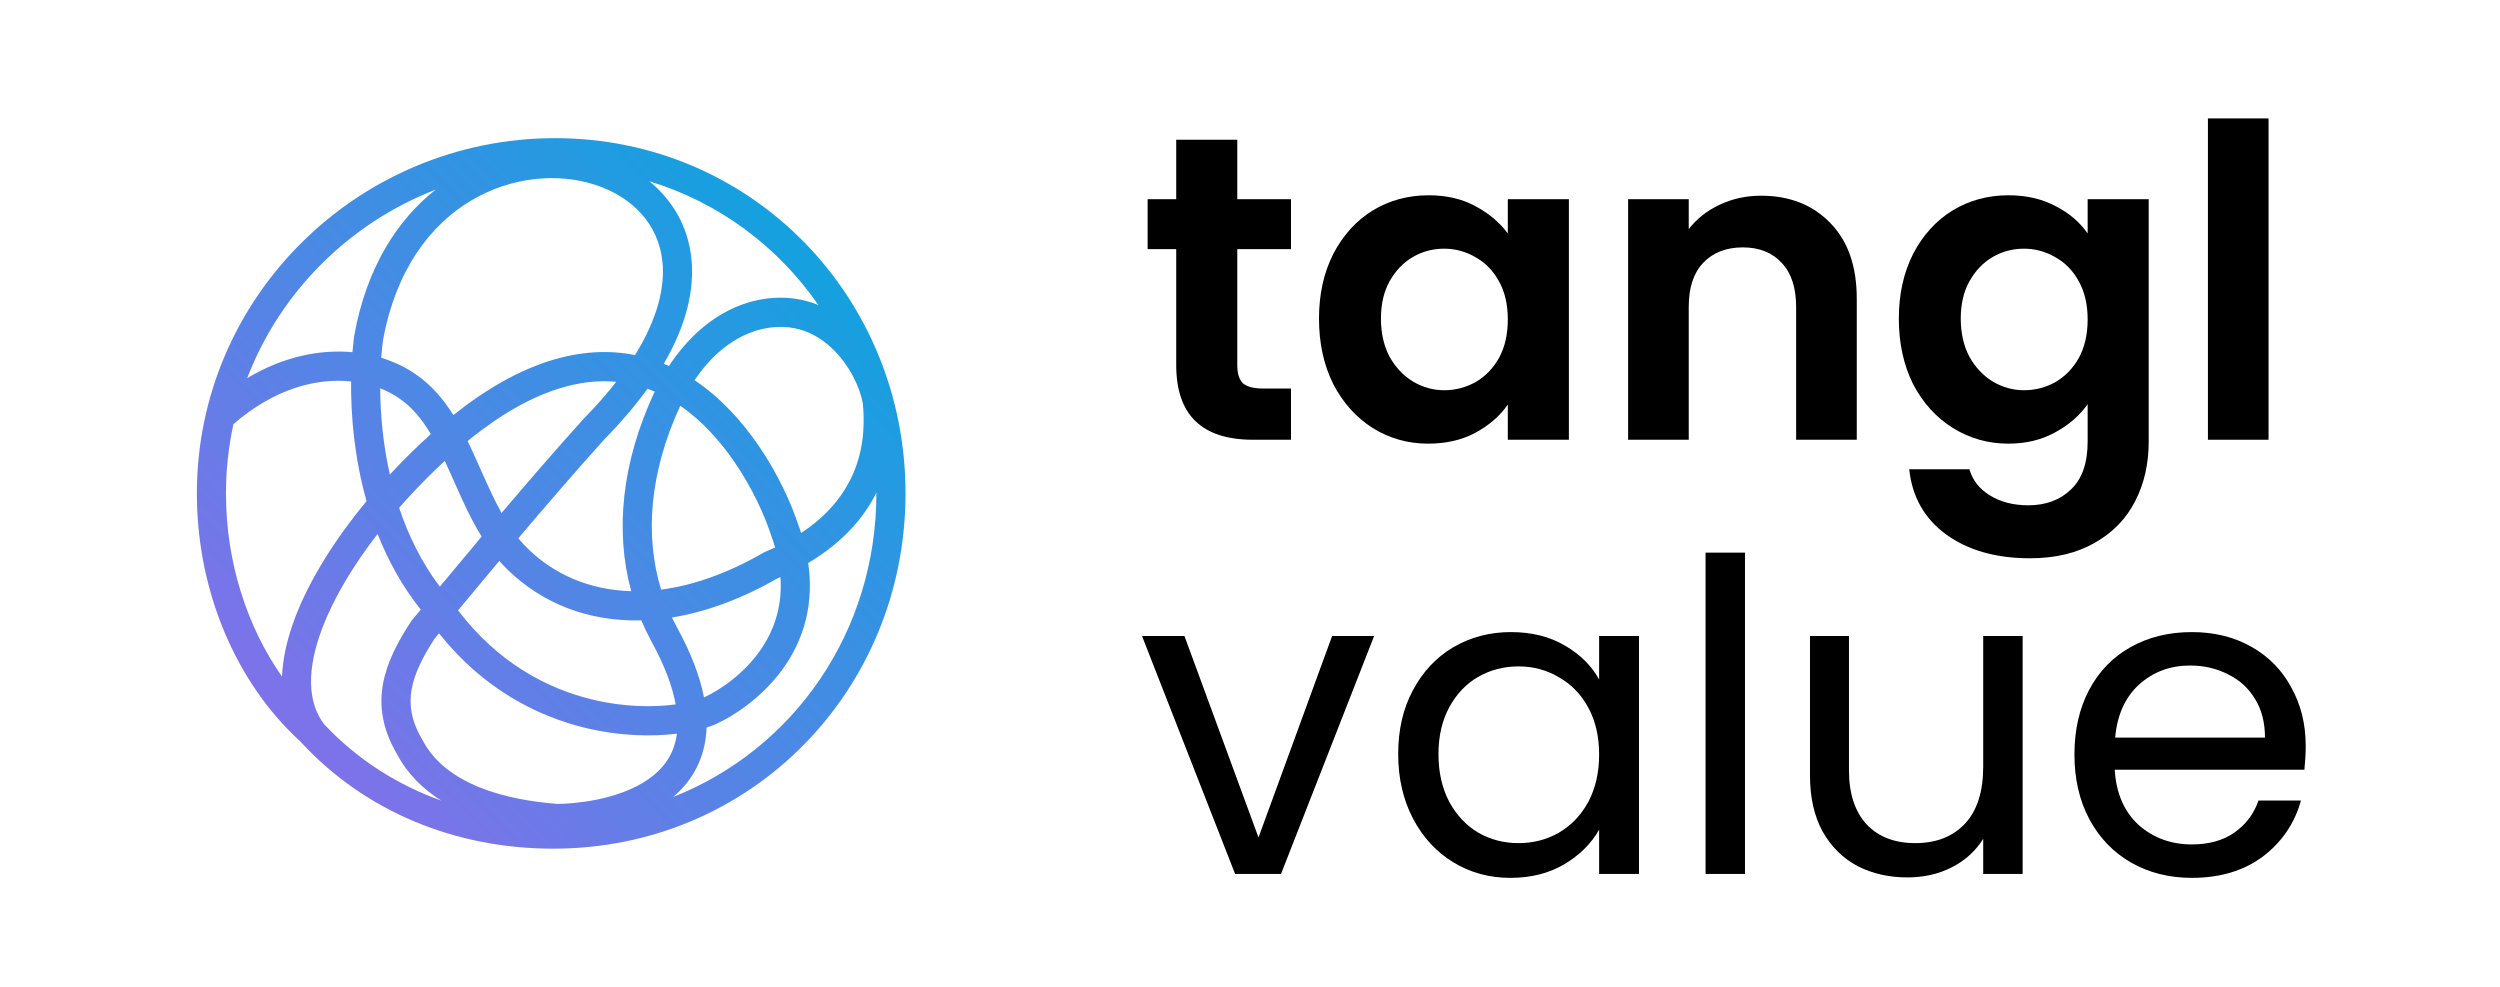 <svg width="152" height="60" viewBox="0 0 152 60" fill="none" xmlns="http://www.w3.org/2000/svg">
<path fill-rule="evenodd" clip-rule="evenodd" d="M11.969 30C11.969 18.016 21.822 8.4 33.748 8.4C45.7 8.4 55.055 18.043 55.055 30C55.055 41.961 45.697 51.6 33.63 51.6C27.755 51.6 22.209 49.394 18.249 45.069C14.407 41.572 11.969 36.013 11.969 30ZM19.696 44.023C21.696 46.156 24.136 47.716 26.834 48.678C25.734 47.988 24.769 47.061 24.12 45.817C23.261 44.35 23.04 42.959 23.285 41.59C23.524 40.256 24.195 39.01 24.979 37.801L25.008 37.755L25.044 37.713C25.207 37.519 25.387 37.303 25.583 37.067C24.442 35.633 23.588 34.063 22.959 32.463C21.477 34.379 20.306 36.332 19.612 38.145C18.649 40.657 18.677 42.672 19.698 44.021L19.696 44.023ZM24.266 30.874C24.823 32.539 25.621 34.186 26.743 35.67C27.481 34.781 28.339 33.747 29.283 32.624C28.613 31.541 28.096 30.374 27.614 29.288C27.549 29.142 27.485 28.997 27.421 28.854C27.294 28.569 27.168 28.291 27.042 28.022C26.294 28.712 25.52 29.49 24.722 30.362C24.568 30.532 24.416 30.702 24.266 30.874ZM26.196 26.394C25.385 27.122 24.554 27.939 23.704 28.852C23.282 26.985 23.125 25.168 23.116 23.61C23.552 23.779 23.94 23.987 24.269 24.218L24.269 24.218L24.279 24.225C25.06 24.756 25.662 25.498 26.196 26.394ZM28.431 26.815C28.645 27.254 28.844 27.696 29.037 28.128C29.092 28.251 29.146 28.373 29.2 28.494C29.624 29.447 30.03 30.359 30.494 31.19C32.026 29.383 33.721 27.422 35.452 25.499L35.465 25.485L35.478 25.471C36.245 24.691 36.906 23.937 37.47 23.213C36.396 23.113 35.22 23.23 33.934 23.639C32.3 24.159 30.465 25.158 28.431 26.815ZM38.609 21.587C37.042 21.274 35.303 21.342 33.399 21.947C31.585 22.524 29.642 23.582 27.565 25.235C26.965 24.282 26.236 23.412 25.279 22.759C24.681 22.341 23.971 21.994 23.178 21.753C23.207 21.358 23.246 20.996 23.29 20.672C24.853 12.105 31.712 9.767 36.202 11.241C38.447 11.978 40.041 13.629 40.276 15.912C40.432 17.428 40.003 19.342 38.609 21.587ZM39.366 23.636C38.65 24.63 37.782 25.655 36.753 26.703C34.914 28.747 33.119 30.83 31.516 32.726C31.704 32.957 31.904 33.177 32.119 33.384L32.12 33.385C33.708 34.923 35.84 35.874 38.378 35.944C37.381 32.289 37.797 28.098 39.807 23.809C39.663 23.747 39.516 23.689 39.366 23.636ZM40.672 22.25C40.568 22.204 40.463 22.159 40.358 22.116C41.724 19.777 42.233 17.625 42.038 15.73C41.833 13.739 40.864 12.147 39.476 11.019C43.71 12.306 47.301 14.991 49.759 18.55C48.571 18.062 47.159 17.92 45.548 18.375L45.548 18.375L45.534 18.379C43.255 19.065 41.696 20.706 40.672 22.25ZM41.36 24.671C39.476 28.745 39.199 32.596 40.195 35.848C42.099 35.602 44.186 34.889 46.41 33.609L46.459 33.581L46.51 33.56C46.723 33.471 46.929 33.38 47.127 33.286C47.049 33.012 46.956 32.731 46.848 32.442L46.843 32.427L46.837 32.411C46.477 31.327 45.752 29.688 44.653 28.086C43.772 26.801 42.673 25.575 41.36 24.671ZM47.451 35.087C47.383 35.117 47.313 35.147 47.243 35.177C45.023 36.448 42.873 37.218 40.854 37.543C40.943 37.73 41.037 37.914 41.135 38.096C42.017 39.702 42.557 41.131 42.804 42.403C43.769 41.955 45.317 40.939 46.361 39.338C47.077 38.239 47.574 36.838 47.451 35.087ZM41.082 42.827C40.889 41.772 40.431 40.493 39.583 38.95L39.58 38.945C39.364 38.545 39.167 38.136 38.991 37.718C35.787 37.8 32.995 36.7 30.891 34.663C30.704 34.483 30.527 34.295 30.358 34.101C29.422 35.216 28.576 36.236 27.855 37.105C27.854 37.107 27.853 37.109 27.851 37.11C30.294 40.325 33.31 41.886 36.048 42.54C37.98 43.002 39.758 43.007 41.082 42.827ZM26.692 38.506C29.365 41.869 32.642 43.552 35.638 44.267C37.686 44.756 39.618 44.797 41.155 44.608C41.155 44.608 41.155 44.608 41.155 44.609C40.994 45.863 40.337 46.734 39.437 47.367C38.514 48.016 37.349 48.401 36.266 48.62C35.219 48.831 34.311 48.876 33.898 48.878C32.361 48.761 30.646 48.476 29.137 47.863C27.62 47.246 26.378 46.326 25.68 44.978L25.669 44.956L25.657 44.935C24.991 43.805 24.861 42.836 25.028 41.904C25.2 40.942 25.699 39.953 26.434 38.814C26.516 38.716 26.602 38.614 26.692 38.506ZM42.96 44.235C43.116 44.186 43.261 44.135 43.396 44.082L43.415 44.075L43.433 44.067C44.603 43.546 46.529 42.325 47.843 40.309C48.871 38.731 49.499 36.7 49.138 34.229C51.251 32.978 52.531 31.464 53.284 29.958C53.284 29.972 53.284 29.986 53.284 30C53.284 38.421 48.253 45.567 40.928 48.455C41.929 47.609 42.706 46.433 42.911 44.836C42.936 44.64 42.953 44.44 42.96 44.235ZM52.464 24.543C52.523 25.312 52.636 26.858 51.973 28.551C51.481 29.808 50.539 31.201 48.71 32.405C48.65 32.217 48.584 32.027 48.512 31.834C48.103 30.61 47.31 28.825 46.112 27.08C45.124 25.639 43.835 24.189 42.226 23.114C43.111 21.815 44.349 20.591 46.036 20.082C47.992 19.531 49.479 20.146 50.557 21.152C51.663 22.184 52.307 23.608 52.464 24.543ZM26.486 11.53C21.235 13.566 17.039 17.744 15.03 22.991C17.264 21.653 19.494 21.236 21.429 21.413C21.459 21.049 21.497 20.713 21.538 20.41L21.541 20.391L21.544 20.373C22.289 16.265 24.159 13.365 26.486 11.53ZM21.347 23.19C21.326 25.27 21.545 27.849 22.287 30.466C20.391 32.758 18.845 35.196 17.959 37.508C17.491 38.729 17.192 39.961 17.146 41.136C15.029 38.119 13.739 34.199 13.739 30C13.739 28.553 13.896 27.144 14.194 25.787C16.744 23.575 19.308 22.98 21.347 23.19Z" fill="url(#paint0_linear_1380_4184)"/>
<path d="M75.227 15.146V22.222C75.227 22.714 75.341 23.075 75.569 23.304C75.815 23.515 76.219 23.621 76.78 23.621H78.492V26.736H76.175C73.068 26.736 71.514 25.222 71.514 22.195V15.146H69.776V12.11H71.514V8.494H75.227V12.11H78.492V15.146H75.227Z" fill="black"/>
<path d="M80.195 19.37C80.195 17.892 80.485 16.581 81.064 15.437C81.661 14.293 82.46 13.413 83.46 12.797C84.478 12.181 85.611 11.873 86.857 11.873C87.945 11.873 88.893 12.093 89.701 12.533C90.526 12.973 91.184 13.527 91.675 14.196V12.11H95.388V26.736H91.675V24.598C91.202 25.284 90.543 25.856 89.701 26.314C88.876 26.754 87.919 26.974 86.831 26.974C85.602 26.974 84.478 26.657 83.46 26.023C82.46 25.39 81.661 24.501 81.064 23.357C80.485 22.195 80.195 20.866 80.195 19.37ZM91.675 19.423C91.675 18.526 91.5 17.76 91.149 17.126C90.798 16.475 90.324 15.982 89.727 15.648C89.13 15.296 88.49 15.12 87.805 15.12C87.12 15.12 86.488 15.287 85.909 15.622C85.33 15.956 84.856 16.449 84.487 17.1C84.136 17.734 83.961 18.49 83.961 19.37C83.961 20.25 84.136 21.025 84.487 21.694C84.856 22.345 85.33 22.846 85.909 23.198C86.506 23.55 87.138 23.726 87.805 23.726C88.49 23.726 89.13 23.559 89.727 23.225C90.324 22.873 90.798 22.38 91.149 21.746C91.5 21.095 91.675 20.321 91.675 19.423Z" fill="black"/>
<path d="M107.072 11.899C108.81 11.899 110.214 12.454 111.285 13.562C112.356 14.654 112.891 16.185 112.891 18.156V26.736H109.205V18.658C109.205 17.496 108.915 16.607 108.336 15.991C107.757 15.358 106.967 15.041 105.966 15.041C104.948 15.041 104.14 15.358 103.544 15.991C102.964 16.607 102.675 17.496 102.675 18.658V26.736H98.989V12.11H102.675V13.932C103.166 13.298 103.789 12.806 104.544 12.454C105.317 12.084 106.159 11.899 107.072 11.899Z" fill="black"/>
<path d="M122.11 11.873C123.199 11.873 124.155 12.093 124.98 12.533C125.805 12.955 126.455 13.51 126.929 14.196V12.11H130.641V26.842C130.641 28.197 130.369 29.402 129.825 30.458C129.281 31.532 128.465 32.377 127.376 32.993C126.288 33.626 124.972 33.943 123.427 33.943C121.355 33.943 119.653 33.459 118.319 32.491C117.002 31.523 116.256 30.203 116.081 28.531H119.741C119.934 29.2 120.346 29.728 120.978 30.115C121.628 30.52 122.409 30.722 123.322 30.722C124.392 30.722 125.261 30.397 125.928 29.746C126.595 29.112 126.929 28.144 126.929 26.842V24.571C126.455 25.258 125.797 25.83 124.954 26.287C124.129 26.745 123.181 26.974 122.11 26.974C120.882 26.974 119.758 26.657 118.74 26.023C117.722 25.39 116.914 24.501 116.318 23.357C115.738 22.195 115.449 20.866 115.449 19.37C115.449 17.892 115.738 16.581 116.318 15.437C116.914 14.293 117.713 13.413 118.714 12.797C119.732 12.181 120.864 11.873 122.11 11.873ZM126.929 19.423C126.929 18.526 126.753 17.76 126.402 17.126C126.051 16.475 125.577 15.982 124.98 15.648C124.384 15.296 123.743 15.12 123.058 15.12C122.374 15.12 121.742 15.287 121.162 15.622C120.583 15.956 120.109 16.449 119.741 17.1C119.389 17.734 119.214 18.49 119.214 19.37C119.214 20.25 119.389 21.025 119.741 21.694C120.109 22.345 120.583 22.846 121.162 23.198C121.759 23.55 122.391 23.726 123.058 23.726C123.743 23.726 124.384 23.559 124.98 23.225C125.577 22.873 126.051 22.38 126.402 21.746C126.753 21.095 126.929 20.321 126.929 19.423Z" fill="black"/>
<path d="M137.928 7.2V26.736H134.242V7.2H137.928Z" fill="black"/>
<path d="M76.517 50.918L80.993 38.669H83.547L77.886 53.136H75.095L69.434 38.669H72.014L76.517 50.918Z" fill="black"/>
<path d="M85.01 45.85C85.01 44.371 85.308 43.078 85.905 41.969C86.502 40.842 87.318 39.971 88.354 39.355C89.407 38.739 90.575 38.431 91.856 38.431C93.12 38.431 94.217 38.704 95.147 39.25C96.078 39.795 96.771 40.482 97.227 41.309V38.669H99.65V53.136H97.227V50.443C96.753 51.288 96.043 51.992 95.095 52.555C94.164 53.101 93.076 53.374 91.83 53.374C90.548 53.374 89.39 53.057 88.354 52.423C87.318 51.79 86.502 50.901 85.905 49.757C85.308 48.613 85.01 47.31 85.01 45.85ZM97.227 45.876C97.227 44.785 97.008 43.834 96.569 43.025C96.13 42.215 95.533 41.599 94.779 41.177C94.041 40.737 93.225 40.517 92.33 40.517C91.435 40.517 90.618 40.728 89.881 41.15C89.144 41.573 88.556 42.189 88.117 42.998C87.678 43.808 87.459 44.758 87.459 45.85C87.459 46.958 87.678 47.926 88.117 48.754C88.556 49.563 89.144 50.188 89.881 50.628C90.618 51.05 91.435 51.262 92.33 51.262C93.225 51.262 94.041 51.05 94.779 50.628C95.533 50.188 96.13 49.563 96.569 48.754C97.008 47.926 97.227 46.967 97.227 45.876Z" fill="black"/>
<path d="M106.095 33.6V53.136H103.699V33.6H106.095Z" fill="black"/>
<path d="M122.976 38.669V53.136H120.579V50.998C120.123 51.737 119.482 52.318 118.657 52.74C117.85 53.145 116.955 53.347 115.972 53.347C114.848 53.347 113.839 53.118 112.944 52.661C112.048 52.186 111.337 51.482 110.811 50.549C110.302 49.616 110.047 48.481 110.047 47.143V38.669H112.417V46.826C112.417 48.252 112.777 49.352 113.496 50.126C114.216 50.883 115.199 51.262 116.446 51.262C117.727 51.262 118.736 50.866 119.474 50.074C120.211 49.282 120.579 48.129 120.579 46.615V38.669H122.976Z" fill="black"/>
<path d="M140.187 45.348C140.187 45.806 140.16 46.29 140.108 46.8H128.575C128.662 48.226 129.145 49.343 130.023 50.153C130.918 50.945 131.998 51.341 133.262 51.341C134.297 51.341 135.157 51.103 135.842 50.628C136.544 50.135 137.036 49.484 137.317 48.674H139.897C139.511 50.065 138.738 51.2 137.58 52.08C136.421 52.942 134.982 53.374 133.262 53.374C131.892 53.374 130.664 53.066 129.575 52.45C128.504 51.834 127.662 50.962 127.048 49.836C126.433 48.692 126.126 47.372 126.126 45.876C126.126 44.38 126.424 43.069 127.021 41.942C127.618 40.816 128.452 39.954 129.523 39.355C130.611 38.739 131.857 38.431 133.262 38.431C134.631 38.431 135.842 38.73 136.895 39.329C137.948 39.927 138.756 40.754 139.318 41.81C139.897 42.849 140.187 44.028 140.187 45.348ZM137.711 44.846C137.711 43.931 137.51 43.148 137.106 42.497C136.702 41.828 136.149 41.326 135.447 40.992C134.762 40.64 133.999 40.464 133.156 40.464C131.945 40.464 130.909 40.851 130.049 41.626C129.207 42.4 128.724 43.474 128.601 44.846H137.711Z" fill="black"/>
<defs>
<linearGradient id="paint0_linear_1380_4184" x1="54.404" y1="9.53" x2="12.575" y2="50.521" gradientUnits="userSpaceOnUse">
<stop stop-color="#02A9DE"/>
<stop offset="1" stop-color="#9269EB"/>
</linearGradient>
</defs>
</svg>
